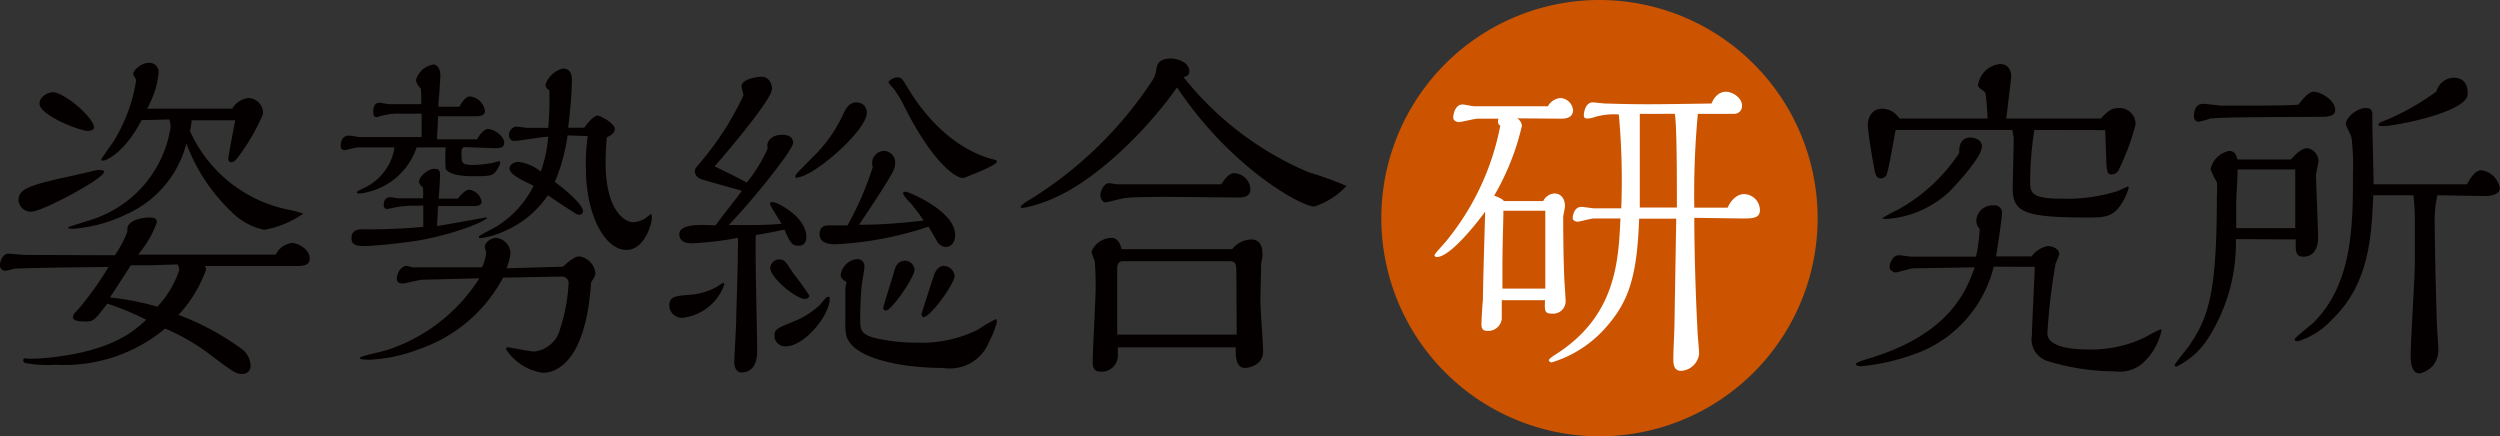 <svg xmlns="http://www.w3.org/2000/svg" viewBox="0 0 155.05 27.07"><rect x="0" y="0" width="155.05" height="27.07" fill="#333333" stroke="none"/><defs><style>.cls-1{fill:#cc5400;}.cls-2{fill:#040000;}.cls-3{fill:#fff;}</style></defs><g id="レイヤー_2" data-name="レイヤー 2"><g id="文字"><path class="cls-1" d="M112.73,13.53A13.53,13.53,0,1,1,99.2,0,13.54,13.54,0,0,1,112.73,13.53Z"/><path class="cls-2" d="M7.12,15.83a6.5,6.5,0,0,0,.78-1.47l0-.21c.08-.53,1-.66,1.36-.66.17,0,.47,0,.47.3a6.39,6.39,0,0,1-1.17,2l8.54,0a1.3,1.3,0,0,1,1-.72c.43,0,1.11.43,1.11.94s-.43.49-1.15.49l-5.35,0a.34.34,0,0,1,.07.22,8.08,8.08,0,0,1-1.71,2.81,16.23,16.23,0,0,1,4,2.17,1.37,1.37,0,0,1,.47.94.49.49,0,0,1-.53.55c-.39,0-.56-.13-2-1.21a12.44,12.44,0,0,0-2.77-1.6,9.76,9.76,0,0,1-6.79,2.24,7.3,7.3,0,0,1-1.79-.09s-.22,0-.22-.19.24-.09.3-.09a13.6,13.6,0,0,0,1.6-.1c3.71-.45,5-1.64,5.73-2.32a17.2,17.2,0,0,0-2.41-1c-.78,1-.85,1.11-1.32,1.11-.23,0-.81,0-.81-.25s.11-.24.56-.79a20.46,20.46,0,0,0,1.64-2.34c-.87,0-5.22.06-5.75.1-.11,0-.53.13-.62.13A.33.33,0,0,1,0,16.43c0-.23.17-.7.53-.7l1,.08Zm-5.18-2.7a.77.77,0,0,1-.79-.7c0-.66.51-.9,2.79-1.41.32-.06,1.77-.4,2.05-.47a.93.93,0,0,1,.23,0c.06,0,.23,0,.23.11C6.45,11.08,2.6,13.13,1.94,13.13Zm3.6-5c-.64,0-3.09-1-3.09-1.7,0-.47.57-.71.81-.71.74,0,2.58,1.6,2.58,2.2C5.84,8,5.71,8.1,5.54,8.1Zm3.24-.68c-1,1.94-2.14,2.51-2.39,2.51-.07,0-.11,0-.11-.06s.58-.87.68-1A10.16,10.16,0,0,0,8.45,4.93a1.1,1.1,0,0,1-.19-.34c0-.24.52-.69.94-.69a.57.57,0,0,1,.64.6,5.62,5.62,0,0,1-.72,2.24H14.4a1.34,1.34,0,0,1,1-.66.93.93,0,0,1,.91,1,12.42,12.42,0,0,1-1.63,2.77c-.09.1-.18.21-.32.21s-.2-.09-.2-.23.39-2.18.43-2.37H11.88a2.8,2.8,0,0,1-.1.66A8.54,8.54,0,0,0,17.87,13a7.89,7.89,0,0,1,.94.25,6,6,0,0,1-2.43,1,4,4,0,0,1-2-1.09,11.27,11.27,0,0,1-2.82-4.26,6.61,6.61,0,0,1-3.68,4.37,9.12,9.12,0,0,1-3.37.92c-.06,0-.3,0-.3-.07s1.54-.49,1.82-.62a7.16,7.16,0,0,0,4.55-5.6,1.46,1.46,0,0,0-.08-.49Zm.68,9-1.34,0-1.3,2a16.49,16.49,0,0,1,2.94.57,6.13,6.13,0,0,0,1.36-2.28.74.74,0,0,0-.11-.34Z"/><path class="cls-2" d="M28.75,9.12l-.12.15a3.76,3.76,0,0,0,0,.52c0,.4.22.44.74.44a7.41,7.41,0,0,0,1.28-.15,2.14,2.14,0,0,1,.32-.08s.06,0,.06.08a1.46,1.46,0,0,1-.43.71c-.19.1-.33.14-1.13.14-.42,0-1.57,0-1.83-.46a9.75,9.75,0,0,1,0-1.33H25.84a4.23,4.23,0,0,1-3.07,2.78,1.93,1.93,0,0,1-.49.08c-.06,0-.15,0-.15-.08s.47-.26.53-.3a3.35,3.35,0,0,0,1.81-2.48c-.28,0-2,0-2.23,0s-.75.17-.88.17a.23.23,0,0,1-.23-.26c0-.23.08-.64.51-.64.11,0,.58.09.66.09l3.85,0c0-.4,0-1,0-1.45H24.92a4,4,0,0,0-1.17.11l-.39.11c-.14,0-.21-.11-.21-.3s0-.6.4-.6c.09,0,.49.09.58.09l2,0c0-.17,0-.9-.05-1a.77.77,0,0,1-.28-.5A1.34,1.34,0,0,1,26.88,4c.21,0,.43.21.43.7,0,.3-.11,1.64-.13,1.92l1.31,0c.16-.28.39-.64.65-.64a1.06,1.06,0,0,1,.94.89c0,.3-.32.32-.43.34l-2.49,0c0,.75-.05,1-.05,1.43h2.47c.09-.15.39-.64.69-.64s1,.38,1,.86c0,.31-.26.33-.64.33Zm-2.91,3.64a6.31,6.31,0,0,0-1,.05c-.14,0-.72.15-.85.15a.2.2,0,0,1-.19-.2c0-.14,0-.53.41-.53.08,0,.44.07.53.07l1.49,0a3.19,3.19,0,0,0,0-.66c-.11-.11-.24-.22-.24-.36,0-.37.6-.81.92-.81s.38.08.38.42-.06,1.09-.08,1.43c.4,0,.47,0,1.19,0,.11-.15.44-.55.68-.55a.88.88,0,0,1,.79.74c0,.27-.34.27-.56.27H27.16c0,.64-.05.86-.05,1.24.41-.06,3-.53,3-.53s.1,0,.1,0c0,.2-2,1.05-4.4,1.45-.71.11-2.54.32-3.2.32s-.81-.15-.81-.51c0-.53.51-.53.66-.53a36.77,36.77,0,0,0,3.79-.15c0-.37,0-.94,0-1.33Zm5.36,4.46A9.29,9.29,0,0,1,26,21.65a9.73,9.73,0,0,1-3.09.66c-.09,0-.6,0-.6-.11s1.43-.4,1.69-.49a10.71,10.71,0,0,0,5.73-4.45l-3.54.09c-.19,0-1,.23-1.21.23s-.37-.06-.37-.32.23-.77.62-.77a2.14,2.14,0,0,1,.34.09,2.82,2.82,0,0,0,.41,0h3.91a2.6,2.6,0,0,0,.26-.89c0-.07-.08-.33-.08-.37,0-.3.4-.57.7-.57a1,1,0,0,1,.89.89,2.85,2.85,0,0,1-.25,1l3.51-.1c.17-.18.7-.64,1-.64a1.17,1.17,0,0,1,1,1c0,.17,0,.21-.26.61-.34,5.14-2.3,5.61-3,5.61a3.27,3.27,0,0,1-2.28-1.47c0-.09.09-.11.15-.11s1.34.26,1.6.26a1.86,1.86,0,0,0,1.62-1.45,10.68,10.68,0,0,0,.51-2.73.41.41,0,0,0-.41-.47Zm4-8.82a11.25,11.25,0,0,1-.79,2.88c.47.35,1.75,1.36,1.75,1.83a.23.23,0,0,1-.24.21.48.48,0,0,1-.3-.13c-.3-.19-.45-.27-1.64-1.08a6.13,6.13,0,0,1-2.49,2.13,5.41,5.41,0,0,1-1.66.53c-.09,0-.13,0-.13-.09s1-.55,1.17-.68a6.23,6.23,0,0,0,2.22-2.47c-.15-.09-.81-.4-.94-.49s-.55-.32-.55-.59.34-.41.55-.41a2.76,2.76,0,0,1,1.39.6A8.26,8.26,0,0,0,34,8.48c-.34,0-1.81.26-2.11.26a.32.32,0,0,1-.32-.34A.53.53,0,0,1,32,7.85c.11,0,.62.08.72.08H34a18.71,18.71,0,0,0,.07-2.34.39.39,0,0,1-.24-.34,1.53,1.53,0,0,1,1.09-1c.41,0,.55.32.55.67,0,.88-.13,2.14-.23,3l1,0c.34-.49.65-.75.82-.75s1.07.47,1.07.83c0,.17-.13.36-.49.51a14.65,14.65,0,0,0-.08,1.6c0,2.94,1.19,3.67,1.7,3.67a1.52,1.52,0,0,0,1-.43c.06,0,.06-.07.11-.07s.06.11.06.22c0,.4-.47,2-1.57,2-1.41,0-2.52-2.3-2.52-5a11.49,11.49,0,0,1,.11-2.06Z"/><path class="cls-2" d="M42.32,19.71a.78.78,0,0,1-.81-.75c0-.59.41-.61,1.3-.68a4.1,4.1,0,0,0,1.68-.51,2.7,2.7,0,0,1,.37-.23s.06.06.06.11A3.11,3.11,0,0,1,42.32,19.71Zm5.43-7.07c0-.11.15-.11.17-.11.28,0,2.09.92,2.09,2.17,0,.28-.11.54-.49.54s-.51-.17-.87-1c-.68.15-1.54.3-1.77.34-.06,1,.08,6,.08,7.2s-.66,1.32-1,1.32-.42-.47-.42-.56c0-.42.12-2.32.12-2.7,0-.66.11-2.92.11-5.09a19.82,19.82,0,0,1-2.89.34c-.75,0-.75-.49-.75-.55,0-.64,1.17-.62,2.24-.56,1-1.32,1.34-1.72,1.64-2.15-.53-.15-2.24-.62-2.52-.72a.54.54,0,0,1-.4-.51c0-.13.09-.22.36-.54a18.33,18.33,0,0,0,2.66-4.15c0-.08-.12-.47-.12-.55,0-.45.93-.6,1.27-.6s.62.34.62.75c0,.65-2.76,3.89-3.56,4.81.73.34,1.3.64,2,1a9.62,9.62,0,0,0,1.3-2.13c-.13-.3.14-.83.87-.83.36,0,.7.1.7.51s-2.51,3.56-4,5.09c1.74,0,2.32,0,3.28-.08C48.37,13.68,47.75,12.76,47.75,12.64Zm2.17,5.9c-.55,0-2.15-1.32-2.15-1.92a.56.56,0,0,1,.54-.53c.34,0,.42.12.89.87a13.11,13.11,0,0,1,1,1.39C50.16,18.47,50.05,18.54,49.92,18.54Zm1.54,0c0,1-1.56,2.94-2.73,2.94a.66.66,0,0,1-.7-.64c0-.41.13-.47,1.24-.92a5.34,5.34,0,0,0,1.57-1c.08-.08.39-.51.49-.51S51.46,18.41,51.46,18.5Zm-2-7.5c-.09,0-.13,0-.13-.11s.1-.19,1.1-1.21a8.72,8.72,0,0,0,1.81-2.52c.18-.4.37-.85.9-.85a.62.62,0,0,1,.62.66C53.74,8.12,50.41,11,49.44,11Zm6.9,1.45A3.32,3.32,0,0,1,56,12c0-.05.05-.11.18-.11s3.06,1.17,3.06,2.69c0,.36-.19.74-.59.74a.68.68,0,0,1-.54-.36c-.08-.15-.44-.77-.53-.9a21.46,21.46,0,0,1-5.75,1.09c-.24,0-1,0-1-.62s.53-.55.66-.55l1.07,0a19.39,19.39,0,0,0,1.57-3.62.76.76,0,0,1,.66-1,.72.72,0,0,1,.73.72,1.31,1.31,0,0,1-.15.58c-.32.62-1.36,2.19-2.09,3.28,1.34,0,2.58-.1,4-.26A9.76,9.76,0,0,0,56.34,12.45Zm-3.86,5c-.1-.06-.36-.19-.36-.42a1.13,1.13,0,0,1,1-1,.43.43,0,0,1,.47.47c0,.19-.15,1-.17,1.17-.06.6-.09,1.55-.09,2,0,.71,0,1,.86,1.24a11,11,0,0,0,2.6.3,7.87,7.87,0,0,0,3.85-.81,8.24,8.24,0,0,1,1.09-.64c.08,0,.08.13.08.17a5.35,5.35,0,0,1-.47,1.19,2.62,2.62,0,0,1-2.87,1.66c-2.47,0-5.6-.55-6-2a3.33,3.33,0,0,1-.06-.87c0-1.54,0-1.71,0-2.09Zm2.45,1.77s-.17,0-.17-.15.55-1.81.64-2.15.19-.79.73-.79a.6.6,0,0,1,.57.58C56.7,17.2,55.31,19.26,54.93,19.26Zm.7-14.46c.28,0,.32.11.68.7s2.08,3.44,5.07,4.33c.39.1.43.12.43.19,0,.23-1.6.83-2,1s-1.92-.79-3.75-4.43a7,7,0,0,0-.64-1.07,2.85,2.85,0,0,1-.34-.42C55.12,5,55.42,4.8,55.63,4.8Zm1.64,14.87c-.08,0-.14-.11-.14-.17s.72-2.28.8-2.5.3-.51.58-.51a.71.71,0,0,1,.68.64C59.08,17.79,57.68,19.67,57.27,19.67Z"/><path class="cls-2" d="M65.49,12.23a8.6,8.6,0,0,1-2,.66c-.1,0-.19,0-.19-.06s.28-.28.39-.34a24.39,24.39,0,0,0,7.72-7.41,1.69,1.69,0,0,0,.31-.83c.06-.32.23-.62.89-.62.49,0,1.15.27,1.15.79,0,.17-.06.3-.36.36a19.74,19.74,0,0,0,7.75,5.9,22.14,22.14,0,0,1,2.36.85,4.72,4.72,0,0,1-2,1.28c-.78,0-5.15-2.36-8.51-7.39C71.46,7.63,68.39,10.91,65.49,12.23Zm12.68,6.41c0,.52.17,2.73.17,3.18,0,.74-.77,1-1.13,1s-.57-.32-.57-1v-.28H69.33v.56a1,1,0,0,1-1.06.95c-.5,0-.5-.38-.5-.61,0-.73.18-3.88.18-4.52,0-.38,0-1.43-.07-1.77a4.76,4.76,0,0,1-.19-.53,1.38,1.38,0,0,1,1.23-.87c.45,0,.58.46.64.7h6.86a1.59,1.59,0,0,1,1.18-.6c.53,0,.69.43.69.79a1.39,1.39,0,0,1,0,.32,3,3,0,0,0-.08.79Zm-5.54-6.43c-.57,0-2.45,0-2.81.07-.21,0-1.09.27-1.28.27s-.3-.34-.3-.42c0-.26.22-.77.54-.77.08,0,.44.07.53.07h6.43c.28-.41.51-.69.81-.69a1.05,1.05,0,0,1,1,1c0,.47-.42.51-.81.51Zm4.05,4.92c0-.72,0-.93-.43-.93H69.63c-.26,0-.34.23-.34.42v2.85c0,.22,0,1.11,0,1.28H76.7Z"/><path class="cls-2" d="M123.65,16.54a7.7,7.7,0,0,1-5.17,5.51,13.18,13.18,0,0,1-3,.66c-.08,0-.38,0-.38-.12s.58-.28.79-.35c5.11-1.53,6.09-4.3,6.58-5.66l-3.79.06c-.19,0-1,.26-1.11.26s-.38-.13-.38-.32.15-.75.59-.75c.13,0,.67.09.77.09l4,0a10,10,0,0,0,.23-1.73.73.73,0,0,1-.21-.53,1,1,0,0,1,1.08-.92.45.45,0,0,1,.51.51c0,.3-.29,2.22-.36,2.65H126a1.63,1.63,0,0,1,1-.64c.26,0,.71.14.71.51a4.45,4.45,0,0,1-.22.57,36.78,36.78,0,0,0-.51,4.33c0,1,2.11,1,2.39,1a7.63,7.63,0,0,0,3.7-.77,9,9,0,0,1,.92-.47c.06,0,.06.06.06.09a3.81,3.81,0,0,1-1.1,1.95,2.13,2.13,0,0,1-1.77.56,14.22,14.22,0,0,1-4.26-.66,1.41,1.41,0,0,1-.9-1.58c0-.43.09-2.21.18-4.24Zm2.52-8.48a21,21,0,0,0-.26,3.26c0,.68.19,1,1.9,1a10.37,10.37,0,0,0,3.32-.41c.13,0,.81-.34.83-.34s.06,0,.06.09a3.56,3.56,0,0,1-.46,1c-.49.77-1,.83-2,.83-3.84,0-4.73-.26-4.73-1.77,0-.51.06-2.7.06-3.17,0-.07-.08-.43-.08-.49h-7.24c-.09.42-.41,2.34-.54,2.7a.39.39,0,0,1-.38.3c-.3,0-.34-.25-.43-.72-.19-1-.38-2.32-.38-2.6s.15-1,.9-1a1.3,1.3,0,0,1,1.06.61h5.47c0-.23-.08-1.34-.13-1.55s-.46-.28-.46-.53a1.53,1.53,0,0,1,1.36-1.3c.45,0,.7.32.7.8l-.31,2.58h5.87c.43-.49.73-.64,1-.64a1,1,0,0,1,1.15,1,14.57,14.57,0,0,1-1,2.72.52.52,0,0,1-.48.39c-.26,0-.3-.11-.34-.81,0-.32-.05-1.66-.07-1.94Zm-4,.47c.35,0,.75.17.75.55,0,.64-1.49,2.26-2,2.79A6.35,6.35,0,0,1,117,13.58s-.26,0-.26-.05a8.36,8.36,0,0,1,.94-.51,10.86,10.86,0,0,0,3.83-3.53C121.48,8.91,121.72,8.53,122.18,8.53Z"/><path class="cls-2" d="M138.67,14.83A11,11,0,0,1,137,20.9a4.86,4.86,0,0,1-2,1.83s-.13,0-.13-.08.7-.94.83-1.11c1.28-1.83,1.79-3.32,1.79-9.41a5.3,5.3,0,0,0,0-.83,5.78,5.78,0,0,1-.39-.79,1.47,1.47,0,0,1,1.15-1.15c.41,0,.47.38.52.53h1.42l1.9,0c.08-.11.6-.7,1-.7a.82.82,0,0,1,.7.78c0,.16-.15.75-.15.88,0,.61.13,3.3.13,3.85,0,.2,0,1.22-.92,1.22-.42,0-.47-.28-.47-.69v-.38Zm4.82-9.14c.46,0,1.34.54,1.34,1.13,0,.43-.52.43-1.09.43-.76,0-6.24,0-6.69.11a4.26,4.26,0,0,1-.7.19.3.3,0,0,1-.28-.34c0-.13,0-.77.56-.77.16,0,.91.09,1.06.11l1.85,0c.22,0,2.58,0,3-.06C142.65,6.4,143.1,5.69,143.49,5.69Zm-1.14,4.82h-3.57c0,.34-.09,1.79-.09,2.09v1.55h3.66Zm8.82,1.6a7,7,0,0,0-.17,1.81c0,1.53.11,5.32.13,6,0,.26.09,1.39.09,1.62a1.56,1.56,0,0,1-.34,1.15,1.58,1.58,0,0,1-.81.47c-.56,0-.56-.83-.56-1.13,0-.89.26-4.9.26-5.71V13.53a13.88,13.88,0,0,0-.09-1.42h-2.49c-.11,2.47-.21,5.49-2.6,7.75a4.71,4.71,0,0,1-2.06,1.3c-.07,0-.22,0-.22-.11s1-.87,1.2-1.07c2.42-2.42,2.42-6.13,2.42-9.15a15.11,15.11,0,0,0-.08-2.24c0-.15-.36-.77-.36-.89,0-.45.74-1,1.21-1s.43.26.43.6c0,.66.08,3.54.08,4.13H153c.19-.36.51-.87.89-.87a1.34,1.34,0,0,1,1.15,1.12c0,.37-.57.48-.85.48Zm1-7.29c.3,0,.88.09.88,1,0,1.13-4.47,2-5.26,2-.07,0-.28,0-.28-.08s0-.11.49-.3a15.08,15.08,0,0,0,3.11-1.77A1.13,1.13,0,0,1,152.17,4.82Z"/><path class="cls-3" d="M94.1,7.34a.62.62,0,0,1,.29.46,15.52,15.52,0,0,1-1.72,4.33c.36.15.51.21.6.34h2.44A.83.83,0,0,1,96.4,12c.44,0,.66.36.66.78,0,.12-.11.58-.11.67,0,.29,0,2.11.06,3.62,0,.25.09,1.38.09,1.62a.77.77,0,0,1-.85.76c-.47,0-.45-.19-.43-.83H93.14v1.15a.84.84,0,0,1-.9.75c-.3,0-.36-.17-.36-.41s.06-1.27.09-1.49c0-.87.12-4.7.14-5.49-.74,1-2.23,2.81-3,2.81,0,0-.14,0-.14-.11s.61-.7.91-1.11a16,16,0,0,0,3.17-6.94c-.08,0-.19-.13-.12-.42H91.65c-.2,0-1,.21-1.16.21s-.36-.09-.36-.28.11-.81.58-.81c.13,0,.6.11.7.11H96a1,1,0,0,1,.77-.51.83.83,0,0,1,.79.74c0,.43-.34.54-.73.54Zm1.74,6.83c0-.42,0-.74,0-1.1h-2.6c0,.78-.06,2-.06,3.53v1.3h2.66c0-.38,0-2.11,0-2.47Zm9.24-.66c0,2,.09,5,.2,7,0,.23.1,1.21.1,1.42A1.19,1.19,0,0,1,104.26,23c-.48,0-.48-.47-.48-.81s.07-1.77.07-2.07l.11-6.56h-2.3c-.13,3.73-.69,5.26-2.22,6.92a7.26,7.26,0,0,1-3.22,2s-.16-.05-.16-.13.14-.19.44-.38c3.71-2.37,3.88-5.73,4-8.42H98.84c-.16,0-.87.2-1,.2s-.3-.09-.3-.22.07-.7.54-.7c.13,0,.68.09.78.09h1.69a45.12,45.12,0,0,0-.15-5.82,4.22,4.22,0,0,0-1.47.15,1.65,1.65,0,0,1-.43.1c-.15,0-.27,0-.27-.21s.12-.79.55-.79c.13,0,.68.07.79.07,2.15.06,2.6.06,6.58,0,.3-.73.79-.73.89-.73.41,0,1,.37,1,.86a.48.48,0,0,1-.51.51H105.3a53.6,53.6,0,0,0-.22,5.82h2.07c.17-.41.55-.84,1-.84a1,1,0,0,1,1,1c0,.47-.42.51-1,.51ZM104,12.06c0-.72,0-4.45-.13-5H101.7c0,.66,0,1.3,0,1.81v4H104Z"/></g></g></svg>